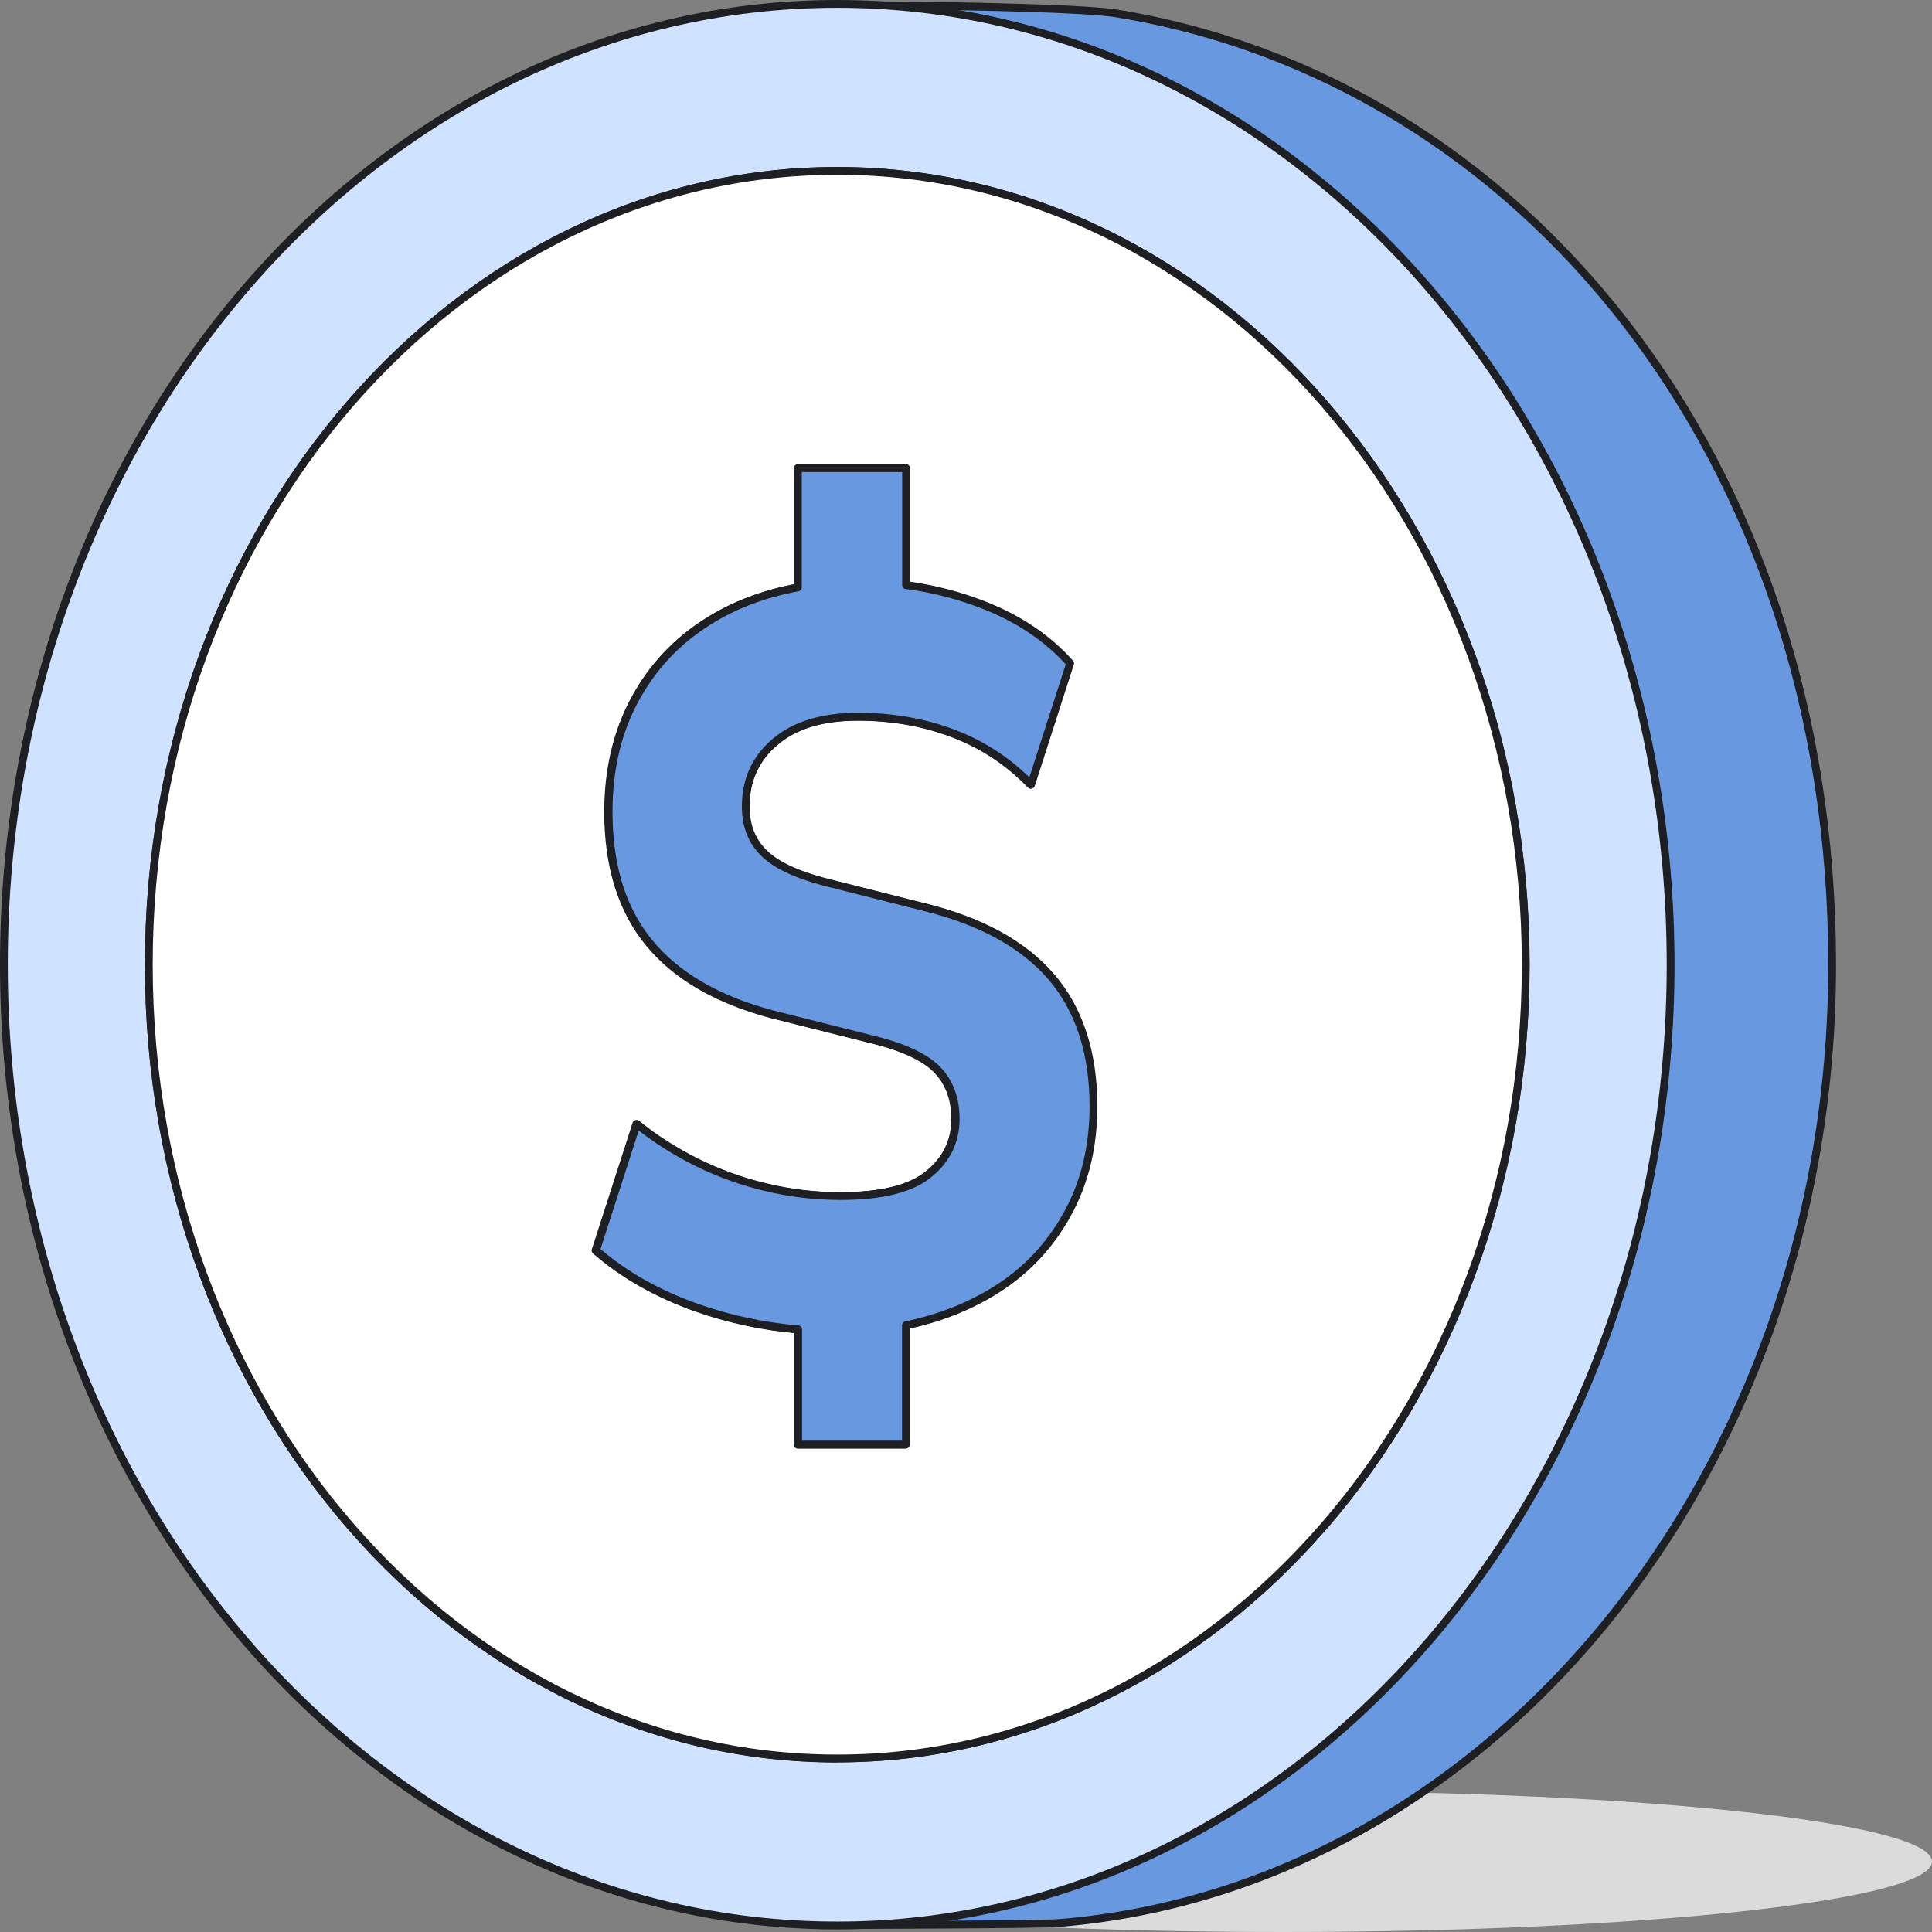 <svg width="124" height="124" viewBox="0 0 124 124" fill="none" xmlns="http://www.w3.org/2000/svg">
<rect x="0" y="0" width="124" height="124" fill="#808080" stroke="none"/>
<g clip-path="url(#clip0_17307_19941)">
<path d="M82.344 124C105.35 124 124 121.976 124 119.479C124 116.982 105.35 114.958 82.344 114.958C59.337 114.958 40.688 116.982 40.688 119.479C40.688 121.976 59.337 124 82.344 124Z" fill="#DBDBDB"/>
<path d="M55.766 0.34C55.766 0.34 10.617 27.854 10.617 61.916C10.617 95.977 52.652 123.561 52.652 123.561C52.652 123.561 66.724 123.531 68.022 123.421C95.736 121.106 117.592 94.46 117.592 61.916C117.592 29.371 97.642 5.12 71.704 0.869C69.219 0.459 58.341 0.34 55.766 0.34Z" fill="#6899E0" stroke="#1E1F23" stroke-width="0.5" stroke-linecap="round" stroke-linejoin="round"/>
<path d="M53.732 112.872C29.331 112.872 9.551 90.058 9.551 61.925C9.551 33.792 29.331 10.968 53.732 10.968C78.143 10.968 97.923 33.782 97.923 61.915C97.923 90.049 78.143 112.862 53.732 112.862M53.732 0.25C24.202 0.25 0.25 27.854 0.25 61.915C0.25 95.977 24.202 123.581 53.732 123.581C83.273 123.581 107.224 95.977 107.224 61.915C107.224 27.854 83.273 0.25 53.732 0.25Z" fill="#CFE2FF"/>
<path d="M53.732 112.872C29.331 112.872 9.551 90.058 9.551 61.925C9.551 33.792 29.331 10.968 53.732 10.968C78.143 10.968 97.923 33.782 97.923 61.915C97.923 90.049 78.143 112.862 53.732 112.862M53.732 0.25C24.202 0.25 0.25 27.854 0.25 61.915C0.25 95.977 24.202 123.581 53.732 123.581C83.273 123.581 107.224 95.977 107.224 61.915C107.224 27.854 83.273 0.25 53.732 0.25Z" stroke="#1E1F23" stroke-width="0.5" stroke-linecap="round" stroke-linejoin="round"/>
<path d="M51.207 37.704V30.049H58.123V37.564C59.899 37.794 61.636 38.253 63.332 38.932C65.478 39.81 67.254 41.017 68.652 42.584L66.147 50.369C64.72 48.892 63.053 47.794 61.147 47.075C59.251 46.357 57.215 46.007 55.049 46.007C52.764 46.007 50.987 46.536 49.72 47.624C48.462 48.692 47.834 50.079 47.834 51.776C47.834 52.973 48.203 53.961 48.961 54.72C49.71 55.488 51.007 56.107 52.824 56.596L59.221 58.213C62.893 59.111 65.638 60.608 67.444 62.704C69.25 64.799 70.149 67.574 70.149 71.017C70.149 73.612 69.58 75.917 68.462 77.953C67.334 79.999 65.787 81.626 63.811 82.843C62.145 83.881 60.249 84.629 58.113 85.069V92.723H51.197V85.328C48.951 85.138 46.786 84.669 44.71 83.941C42.175 83.043 40.009 81.815 38.223 80.258L40.838 72.145C41.995 73.083 43.283 73.901 44.67 74.6C46.067 75.288 47.544 75.827 49.121 76.207C50.688 76.586 52.285 76.775 53.911 76.775C56.546 76.775 58.442 76.306 59.58 75.368C60.728 74.44 61.306 73.252 61.306 71.815C61.306 70.518 60.907 69.47 60.139 68.662C59.36 67.863 57.963 67.205 55.947 66.716L49.55 65.109C46.027 64.171 43.393 62.644 41.646 60.518C39.91 58.402 39.031 55.588 39.031 52.115C39.031 49.431 39.59 47.035 40.708 44.94C41.836 42.834 43.413 41.147 45.448 39.88C47.115 38.832 49.031 38.113 51.177 37.714M53.732 10.968C29.331 10.968 9.551 33.782 9.551 61.915C9.551 90.049 29.331 112.863 53.732 112.863C78.132 112.863 97.923 90.049 97.923 61.915C97.923 33.782 78.142 10.968 53.732 10.968Z" fill="white"/>
<path d="M51.207 37.704V30.049H58.123V37.564C59.899 37.794 61.636 38.253 63.332 38.932C65.478 39.81 67.254 41.017 68.652 42.584L66.147 50.369C64.72 48.892 63.053 47.794 61.147 47.075C59.251 46.357 57.215 46.007 55.049 46.007C52.764 46.007 50.987 46.536 49.72 47.624C48.462 48.692 47.834 50.079 47.834 51.776C47.834 52.973 48.203 53.961 48.961 54.72C49.71 55.488 51.007 56.107 52.824 56.596L59.221 58.213C62.893 59.111 65.638 60.608 67.444 62.704C69.25 64.799 70.149 67.574 70.149 71.017C70.149 73.612 69.58 75.917 68.462 77.953C67.334 79.999 65.787 81.626 63.811 82.843C62.145 83.881 60.249 84.629 58.113 85.069V92.723H51.197V85.328C48.951 85.138 46.786 84.669 44.71 83.941C42.175 83.043 40.009 81.815 38.223 80.258L40.838 72.145C41.995 73.083 43.283 73.901 44.67 74.6C46.067 75.288 47.544 75.827 49.121 76.207C50.688 76.586 52.285 76.775 53.911 76.775C56.546 76.775 58.442 76.306 59.58 75.368C60.728 74.44 61.306 73.252 61.306 71.815C61.306 70.518 60.907 69.47 60.139 68.662C59.36 67.863 57.963 67.205 55.947 66.716L49.55 65.109C46.027 64.171 43.393 62.644 41.646 60.518C39.91 58.402 39.031 55.588 39.031 52.115C39.031 49.431 39.59 47.035 40.708 44.94C41.836 42.834 43.413 41.147 45.448 39.88C47.115 38.832 49.031 38.113 51.177 37.714M53.732 10.968C29.331 10.968 9.551 33.782 9.551 61.915C9.551 90.049 29.331 112.863 53.732 112.863C78.132 112.863 97.923 90.049 97.923 61.915C97.923 33.782 78.142 10.968 53.732 10.968Z" stroke="#1E1F23" stroke-width="0.5" stroke-linecap="round" stroke-linejoin="round"/>
<path d="M58.124 30.049H51.208V37.704C49.052 38.103 47.146 38.822 45.479 39.87C43.453 41.137 41.867 42.824 40.739 44.929C39.611 47.025 39.062 49.42 39.062 52.105C39.062 55.578 39.931 58.392 41.677 60.508C43.423 62.634 46.058 64.161 49.581 65.099L55.978 66.706C57.994 67.195 59.391 67.853 60.17 68.652C60.938 69.45 61.337 70.508 61.337 71.805C61.337 73.242 60.769 74.42 59.611 75.358C58.473 76.296 56.577 76.765 53.942 76.765C52.316 76.765 50.719 76.576 49.152 76.197C47.575 75.827 46.098 75.278 44.701 74.59C43.314 73.891 42.026 73.083 40.869 72.135L38.254 80.248C40.03 81.805 42.196 83.033 44.741 83.931C46.817 84.659 48.982 85.129 51.228 85.318V92.713H58.144V85.059C60.279 84.609 62.176 83.861 63.842 82.833C65.818 81.616 67.365 79.979 68.493 77.943C69.621 75.907 70.18 73.602 70.18 71.007C70.18 67.564 69.271 64.79 67.475 62.694C65.669 60.598 62.934 59.101 59.252 58.203L52.855 56.586C51.038 56.097 49.741 55.478 48.992 54.71C48.234 53.951 47.864 52.963 47.864 51.766C47.864 50.059 48.493 48.682 49.751 47.614C51.008 46.536 52.795 45.997 55.08 45.997C57.246 45.997 59.282 46.347 61.178 47.065C63.074 47.784 64.74 48.872 66.178 50.359L68.683 42.574C67.285 41.007 65.519 39.8 63.363 38.922C61.677 38.243 59.94 37.784 58.154 37.554V30.04" fill="#6899E0"/>
<path d="M58.124 30.049H51.208V37.704C49.052 38.103 47.146 38.822 45.479 39.87C43.453 41.137 41.867 42.824 40.739 44.929C39.611 47.025 39.062 49.42 39.062 52.105C39.062 55.578 39.931 58.392 41.677 60.508C43.423 62.634 46.058 64.161 49.581 65.099L55.978 66.706C57.994 67.195 59.391 67.853 60.17 68.652C60.938 69.45 61.337 70.508 61.337 71.805C61.337 73.242 60.769 74.42 59.611 75.358C58.473 76.296 56.577 76.765 53.942 76.765C52.316 76.765 50.719 76.576 49.152 76.197C47.575 75.827 46.098 75.278 44.701 74.59C43.314 73.891 42.026 73.083 40.869 72.135L38.254 80.248C40.03 81.805 42.196 83.033 44.741 83.931C46.817 84.659 48.982 85.129 51.228 85.318V92.713H58.144V85.059C60.279 84.609 62.176 83.861 63.842 82.833C65.818 81.616 67.365 79.979 68.493 77.943C69.621 75.907 70.18 73.602 70.18 71.007C70.18 67.564 69.271 64.79 67.475 62.694C65.669 60.598 62.934 59.101 59.252 58.203L52.855 56.586C51.038 56.097 49.741 55.478 48.992 54.71C48.234 53.951 47.864 52.963 47.864 51.766C47.864 50.059 48.493 48.682 49.751 47.614C51.008 46.536 52.795 45.997 55.08 45.997C57.246 45.997 59.282 46.347 61.178 47.065C63.074 47.784 64.74 48.872 66.178 50.359L68.683 42.574C67.285 41.007 65.519 39.8 63.363 38.922C61.677 38.243 59.94 37.784 58.154 37.554V30.04" stroke="#1E1F23" stroke-width="0.5" stroke-linecap="round" stroke-linejoin="round"/>
</g>
<defs>
<clipPath id="clip0_17307_19941">
<rect width="124" height="124" fill="white"/>
</clipPath>
</defs>
</svg>

